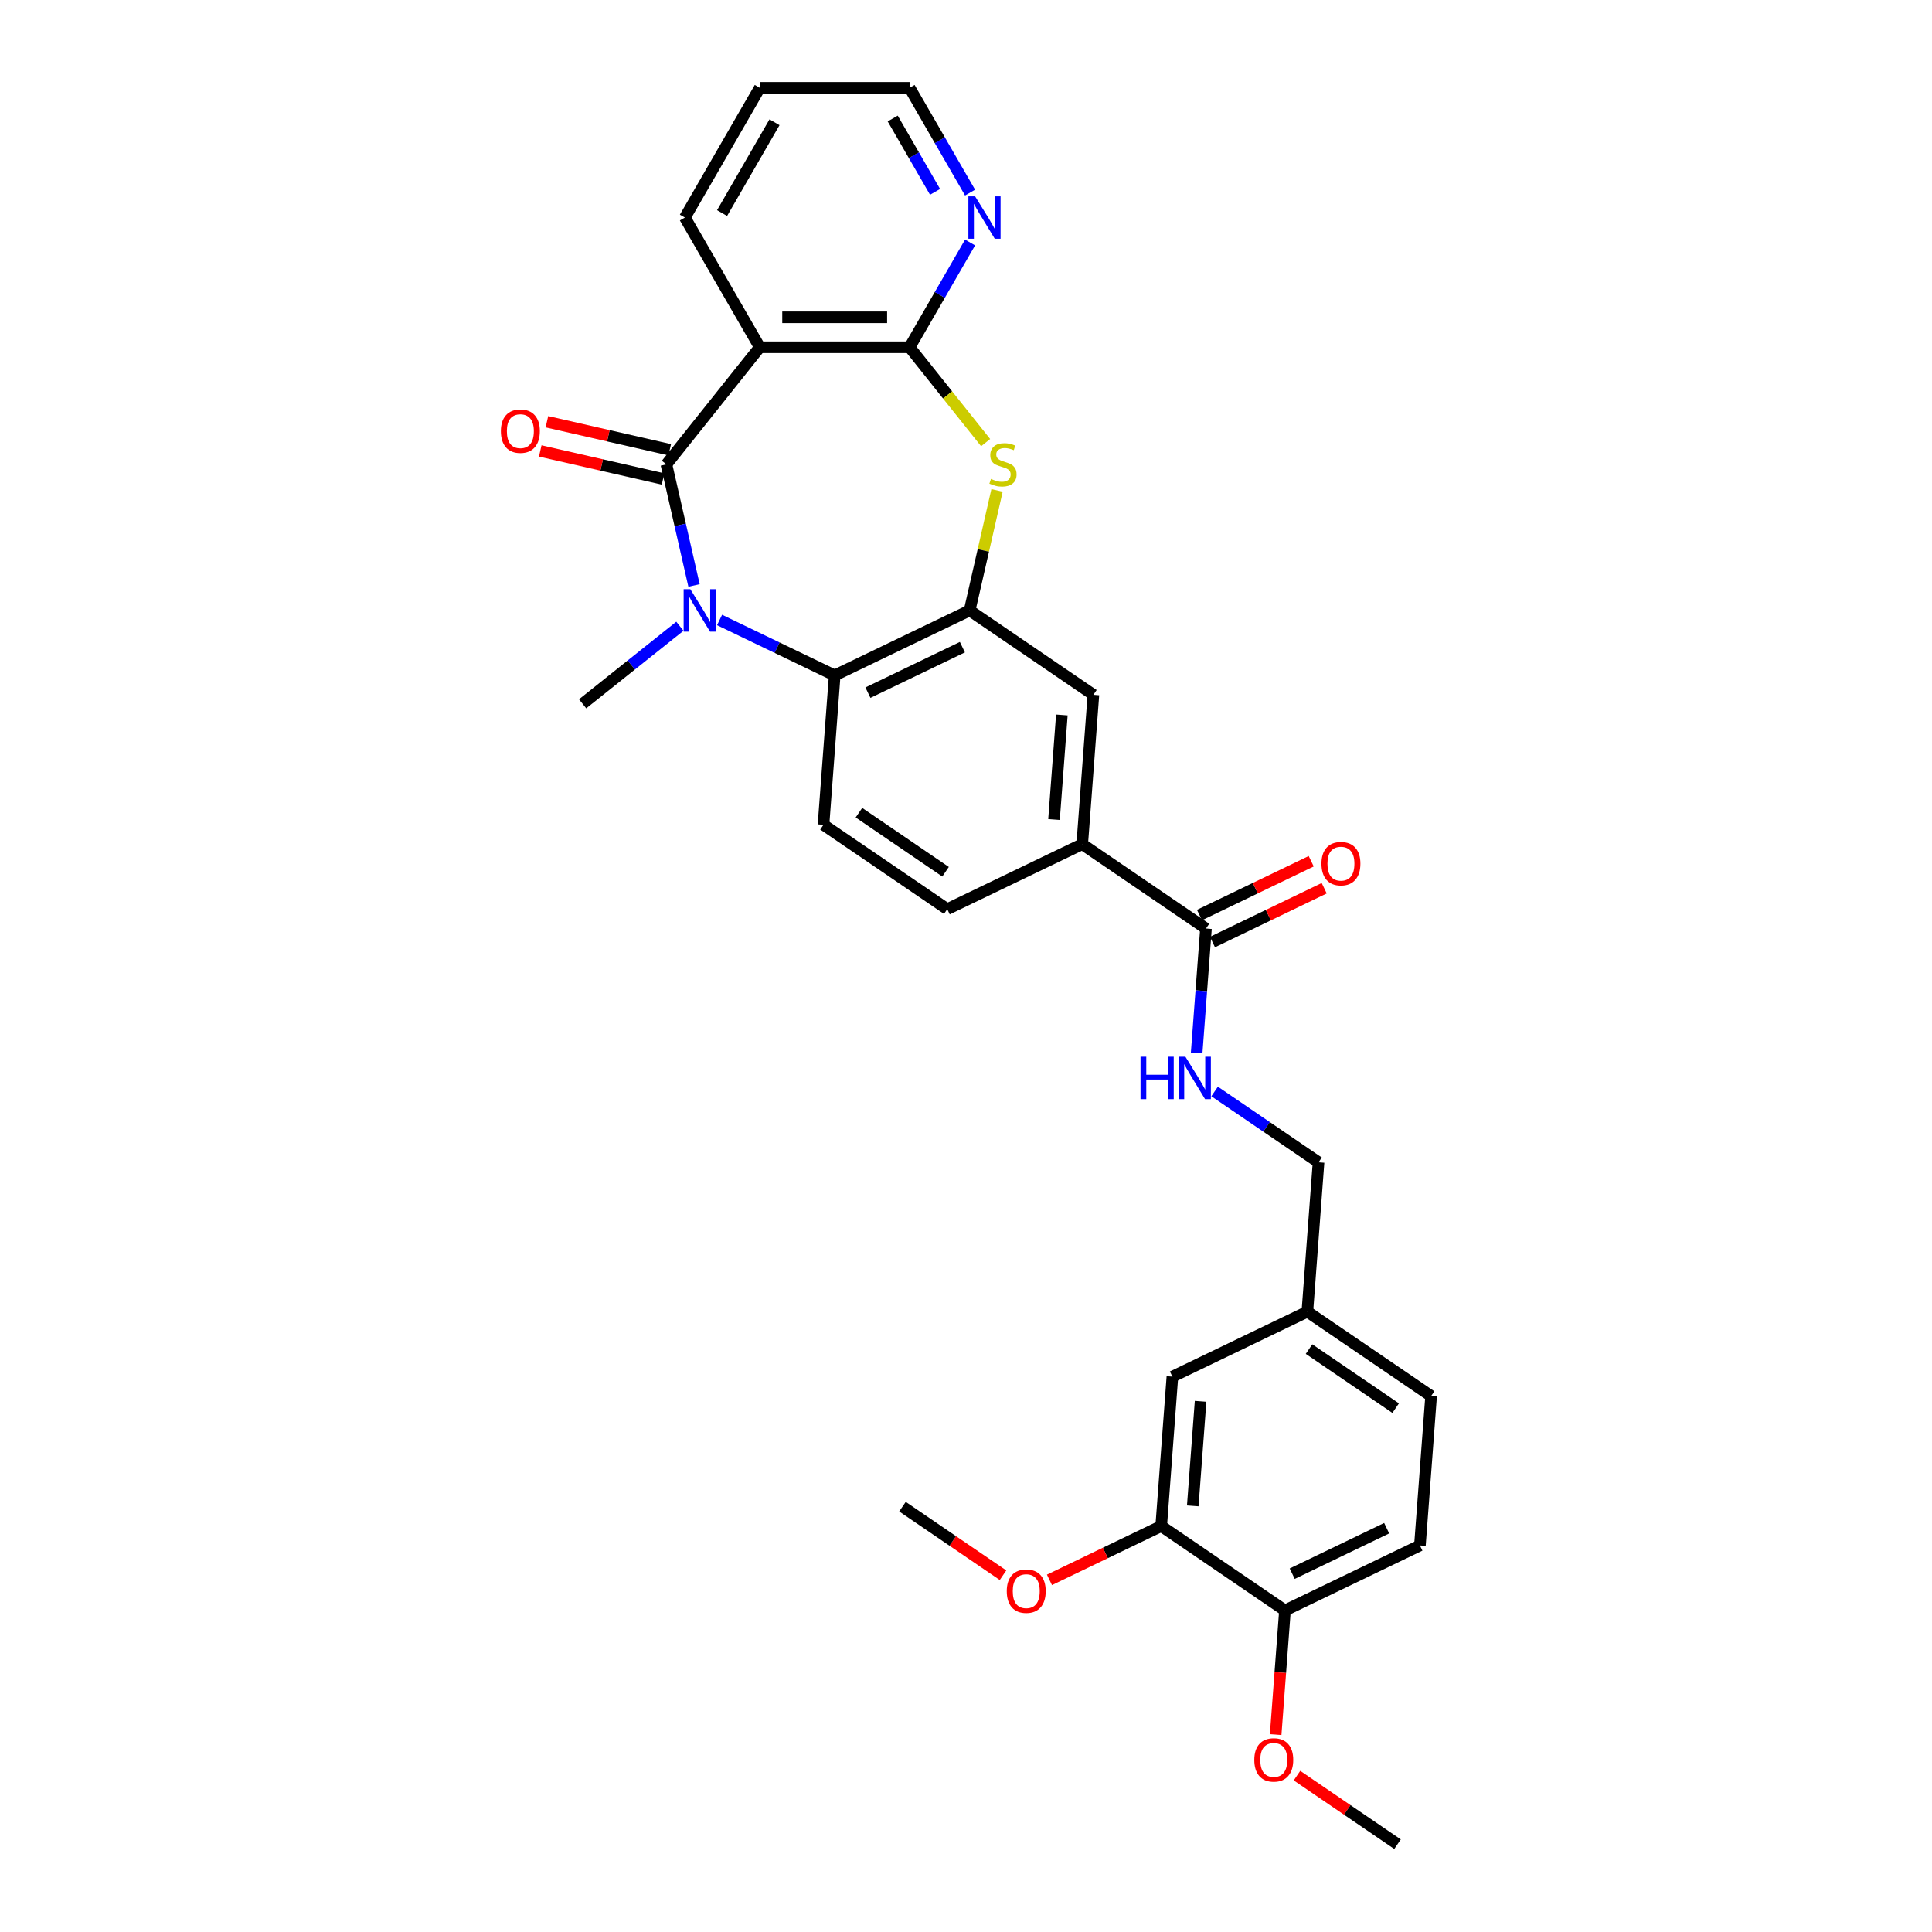<?xml version='1.0' encoding='iso-8859-1'?>
<svg version='1.1' baseProfile='full'
              xmlns='http://www.w3.org/2000/svg'
                      xmlns:rdkit='http://www.rdkit.org/xml'
                      xmlns:xlink='http://www.w3.org/1999/xlink'
                  xml:space='preserve'
width='1000px' height='1000px' viewBox='0 0 1000 1000'>
<!-- END OF HEADER -->
<rect style='opacity:1.0;fill:#FFFFFF;stroke:none' width='1000' height='1000' x='0' y='0'> </rect>
<path class='bond-0' d='M 344.924,240.362 L 352.076,271.697' style='fill:none;fill-rule:evenodd;stroke:#000000;stroke-width:6px;stroke-linecap:butt;stroke-linejoin:miter;stroke-opacity:1' />
<path class='bond-0' d='M 352.076,271.697 L 359.228,303.033' style='fill:none;fill-rule:evenodd;stroke:#0000FF;stroke-width:6px;stroke-linecap:butt;stroke-linejoin:miter;stroke-opacity:1' />
<path class='bond-1' d='M 344.924,240.362 L 393.264,179.744' style='fill:none;fill-rule:evenodd;stroke:#000000;stroke-width:6px;stroke-linecap:butt;stroke-linejoin:miter;stroke-opacity:1' />
<path class='bond-13' d='M 346.649,232.803 L 314.864,225.548' style='fill:none;fill-rule:evenodd;stroke:#000000;stroke-width:6px;stroke-linecap:butt;stroke-linejoin:miter;stroke-opacity:1' />
<path class='bond-13' d='M 314.864,225.548 L 283.078,218.293' style='fill:none;fill-rule:evenodd;stroke:#FF0000;stroke-width:6px;stroke-linecap:butt;stroke-linejoin:miter;stroke-opacity:1' />
<path class='bond-13' d='M 343.199,247.921 L 311.413,240.666' style='fill:none;fill-rule:evenodd;stroke:#000000;stroke-width:6px;stroke-linecap:butt;stroke-linejoin:miter;stroke-opacity:1' />
<path class='bond-13' d='M 311.413,240.666 L 279.628,233.411' style='fill:none;fill-rule:evenodd;stroke:#FF0000;stroke-width:6px;stroke-linecap:butt;stroke-linejoin:miter;stroke-opacity:1' />
<path class='bond-5' d='M 372.442,320.894 L 402.236,335.242' style='fill:none;fill-rule:evenodd;stroke:#0000FF;stroke-width:6px;stroke-linecap:butt;stroke-linejoin:miter;stroke-opacity:1' />
<path class='bond-5' d='M 402.236,335.242 L 432.031,349.59' style='fill:none;fill-rule:evenodd;stroke:#000000;stroke-width:6px;stroke-linecap:butt;stroke-linejoin:miter;stroke-opacity:1' />
<path class='bond-19' d='M 351.911,324.136 L 326.735,344.214' style='fill:none;fill-rule:evenodd;stroke:#0000FF;stroke-width:6px;stroke-linecap:butt;stroke-linejoin:miter;stroke-opacity:1' />
<path class='bond-19' d='M 326.735,344.214 L 301.559,364.291' style='fill:none;fill-rule:evenodd;stroke:#000000;stroke-width:6px;stroke-linecap:butt;stroke-linejoin:miter;stroke-opacity:1' />
<path class='bond-2' d='M 393.264,179.744 L 470.797,179.744' style='fill:none;fill-rule:evenodd;stroke:#000000;stroke-width:6px;stroke-linecap:butt;stroke-linejoin:miter;stroke-opacity:1' />
<path class='bond-2' d='M 404.894,164.238 L 459.167,164.238' style='fill:none;fill-rule:evenodd;stroke:#000000;stroke-width:6px;stroke-linecap:butt;stroke-linejoin:miter;stroke-opacity:1' />
<path class='bond-22' d='M 393.264,179.744 L 354.498,112.6' style='fill:none;fill-rule:evenodd;stroke:#000000;stroke-width:6px;stroke-linecap:butt;stroke-linejoin:miter;stroke-opacity:1' />
<path class='bond-3' d='M 470.797,179.744 L 490.478,204.424' style='fill:none;fill-rule:evenodd;stroke:#000000;stroke-width:6px;stroke-linecap:butt;stroke-linejoin:miter;stroke-opacity:1' />
<path class='bond-3' d='M 490.478,204.424 L 510.159,229.103' style='fill:none;fill-rule:evenodd;stroke:#CCCC00;stroke-width:6px;stroke-linecap:butt;stroke-linejoin:miter;stroke-opacity:1' />
<path class='bond-11' d='M 470.797,179.744 L 486.451,152.63' style='fill:none;fill-rule:evenodd;stroke:#000000;stroke-width:6px;stroke-linecap:butt;stroke-linejoin:miter;stroke-opacity:1' />
<path class='bond-11' d='M 486.451,152.63 L 502.105,125.516' style='fill:none;fill-rule:evenodd;stroke:#0000FF;stroke-width:6px;stroke-linecap:butt;stroke-linejoin:miter;stroke-opacity:1' />
<path class='bond-30' d='M 516.062,253.837 L 508.973,284.893' style='fill:none;fill-rule:evenodd;stroke:#CCCC00;stroke-width:6px;stroke-linecap:butt;stroke-linejoin:miter;stroke-opacity:1' />
<path class='bond-30' d='M 508.973,284.893 L 501.885,315.95' style='fill:none;fill-rule:evenodd;stroke:#000000;stroke-width:6px;stroke-linecap:butt;stroke-linejoin:miter;stroke-opacity:1' />
<path class='bond-4' d='M 501.885,315.95 L 432.031,349.59' style='fill:none;fill-rule:evenodd;stroke:#000000;stroke-width:6px;stroke-linecap:butt;stroke-linejoin:miter;stroke-opacity:1' />
<path class='bond-4' d='M 498.135,334.967 L 449.237,358.515' style='fill:none;fill-rule:evenodd;stroke:#000000;stroke-width:6px;stroke-linecap:butt;stroke-linejoin:miter;stroke-opacity:1' />
<path class='bond-8' d='M 501.885,315.95 L 565.945,359.626' style='fill:none;fill-rule:evenodd;stroke:#000000;stroke-width:6px;stroke-linecap:butt;stroke-linejoin:miter;stroke-opacity:1' />
<path class='bond-9' d='M 432.031,349.59 L 426.237,426.906' style='fill:none;fill-rule:evenodd;stroke:#000000;stroke-width:6px;stroke-linecap:butt;stroke-linejoin:miter;stroke-opacity:1' />
<path class='bond-6' d='M 624.211,480.617 L 560.151,436.941' style='fill:none;fill-rule:evenodd;stroke:#000000;stroke-width:6px;stroke-linecap:butt;stroke-linejoin:miter;stroke-opacity:1' />
<path class='bond-10' d='M 624.211,480.617 L 621.798,512.816' style='fill:none;fill-rule:evenodd;stroke:#000000;stroke-width:6px;stroke-linecap:butt;stroke-linejoin:miter;stroke-opacity:1' />
<path class='bond-10' d='M 621.798,512.816 L 619.385,545.015' style='fill:none;fill-rule:evenodd;stroke:#0000FF;stroke-width:6px;stroke-linecap:butt;stroke-linejoin:miter;stroke-opacity:1' />
<path class='bond-16' d='M 627.575,487.602 L 656.494,473.676' style='fill:none;fill-rule:evenodd;stroke:#000000;stroke-width:6px;stroke-linecap:butt;stroke-linejoin:miter;stroke-opacity:1' />
<path class='bond-16' d='M 656.494,473.676 L 685.412,459.749' style='fill:none;fill-rule:evenodd;stroke:#FF0000;stroke-width:6px;stroke-linecap:butt;stroke-linejoin:miter;stroke-opacity:1' />
<path class='bond-16' d='M 620.847,473.631 L 649.766,459.705' style='fill:none;fill-rule:evenodd;stroke:#000000;stroke-width:6px;stroke-linecap:butt;stroke-linejoin:miter;stroke-opacity:1' />
<path class='bond-16' d='M 649.766,459.705 L 678.684,445.779' style='fill:none;fill-rule:evenodd;stroke:#FF0000;stroke-width:6px;stroke-linecap:butt;stroke-linejoin:miter;stroke-opacity:1' />
<path class='bond-7' d='M 560.151,436.941 L 490.297,470.581' style='fill:none;fill-rule:evenodd;stroke:#000000;stroke-width:6px;stroke-linecap:butt;stroke-linejoin:miter;stroke-opacity:1' />
<path class='bond-32' d='M 560.151,436.941 L 565.945,359.626' style='fill:none;fill-rule:evenodd;stroke:#000000;stroke-width:6px;stroke-linecap:butt;stroke-linejoin:miter;stroke-opacity:1' />
<path class='bond-32' d='M 545.557,424.185 L 549.613,370.064' style='fill:none;fill-rule:evenodd;stroke:#000000;stroke-width:6px;stroke-linecap:butt;stroke-linejoin:miter;stroke-opacity:1' />
<path class='bond-15' d='M 426.237,426.906 L 490.297,470.581' style='fill:none;fill-rule:evenodd;stroke:#000000;stroke-width:6px;stroke-linecap:butt;stroke-linejoin:miter;stroke-opacity:1' />
<path class='bond-15' d='M 444.581,420.645 L 489.423,451.218' style='fill:none;fill-rule:evenodd;stroke:#000000;stroke-width:6px;stroke-linecap:butt;stroke-linejoin:miter;stroke-opacity:1' />
<path class='bond-21' d='M 628.683,564.931 L 655.58,583.269' style='fill:none;fill-rule:evenodd;stroke:#0000FF;stroke-width:6px;stroke-linecap:butt;stroke-linejoin:miter;stroke-opacity:1' />
<path class='bond-21' d='M 655.58,583.269 L 682.478,601.608' style='fill:none;fill-rule:evenodd;stroke:#000000;stroke-width:6px;stroke-linecap:butt;stroke-linejoin:miter;stroke-opacity:1' />
<path class='bond-31' d='M 502.105,99.683 L 486.451,72.569' style='fill:none;fill-rule:evenodd;stroke:#0000FF;stroke-width:6px;stroke-linecap:butt;stroke-linejoin:miter;stroke-opacity:1' />
<path class='bond-31' d='M 486.451,72.569 L 470.797,45.455' style='fill:none;fill-rule:evenodd;stroke:#000000;stroke-width:6px;stroke-linecap:butt;stroke-linejoin:miter;stroke-opacity:1' />
<path class='bond-31' d='M 483.98,99.302 L 473.022,80.322' style='fill:none;fill-rule:evenodd;stroke:#0000FF;stroke-width:6px;stroke-linecap:butt;stroke-linejoin:miter;stroke-opacity:1' />
<path class='bond-31' d='M 473.022,80.322 L 462.064,61.342' style='fill:none;fill-rule:evenodd;stroke:#000000;stroke-width:6px;stroke-linecap:butt;stroke-linejoin:miter;stroke-opacity:1' />
<path class='bond-12' d='M 601.035,789.879 L 606.829,712.563' style='fill:none;fill-rule:evenodd;stroke:#000000;stroke-width:6px;stroke-linecap:butt;stroke-linejoin:miter;stroke-opacity:1' />
<path class='bond-12' d='M 617.368,779.44 L 621.423,725.319' style='fill:none;fill-rule:evenodd;stroke:#000000;stroke-width:6px;stroke-linecap:butt;stroke-linejoin:miter;stroke-opacity:1' />
<path class='bond-24' d='M 601.035,789.879 L 572.117,803.805' style='fill:none;fill-rule:evenodd;stroke:#000000;stroke-width:6px;stroke-linecap:butt;stroke-linejoin:miter;stroke-opacity:1' />
<path class='bond-24' d='M 572.117,803.805 L 543.199,817.732' style='fill:none;fill-rule:evenodd;stroke:#FF0000;stroke-width:6px;stroke-linecap:butt;stroke-linejoin:miter;stroke-opacity:1' />
<path class='bond-33' d='M 601.035,789.879 L 665.096,833.554' style='fill:none;fill-rule:evenodd;stroke:#000000;stroke-width:6px;stroke-linecap:butt;stroke-linejoin:miter;stroke-opacity:1' />
<path class='bond-14' d='M 665.096,833.554 L 734.95,799.914' style='fill:none;fill-rule:evenodd;stroke:#000000;stroke-width:6px;stroke-linecap:butt;stroke-linejoin:miter;stroke-opacity:1' />
<path class='bond-14' d='M 668.846,814.538 L 717.744,790.99' style='fill:none;fill-rule:evenodd;stroke:#000000;stroke-width:6px;stroke-linecap:butt;stroke-linejoin:miter;stroke-opacity:1' />
<path class='bond-25' d='M 665.096,833.554 L 662.687,865.692' style='fill:none;fill-rule:evenodd;stroke:#000000;stroke-width:6px;stroke-linecap:butt;stroke-linejoin:miter;stroke-opacity:1' />
<path class='bond-25' d='M 662.687,865.692 L 660.279,897.829' style='fill:none;fill-rule:evenodd;stroke:#FF0000;stroke-width:6px;stroke-linecap:butt;stroke-linejoin:miter;stroke-opacity:1' />
<path class='bond-17' d='M 606.829,712.563 L 676.684,678.923' style='fill:none;fill-rule:evenodd;stroke:#000000;stroke-width:6px;stroke-linecap:butt;stroke-linejoin:miter;stroke-opacity:1' />
<path class='bond-18' d='M 734.95,799.914 L 740.744,722.599' style='fill:none;fill-rule:evenodd;stroke:#000000;stroke-width:6px;stroke-linecap:butt;stroke-linejoin:miter;stroke-opacity:1' />
<path class='bond-20' d='M 676.684,678.923 L 682.478,601.608' style='fill:none;fill-rule:evenodd;stroke:#000000;stroke-width:6px;stroke-linecap:butt;stroke-linejoin:miter;stroke-opacity:1' />
<path class='bond-23' d='M 676.684,678.923 L 740.744,722.599' style='fill:none;fill-rule:evenodd;stroke:#000000;stroke-width:6px;stroke-linecap:butt;stroke-linejoin:miter;stroke-opacity:1' />
<path class='bond-23' d='M 677.557,698.287 L 722.4,728.86' style='fill:none;fill-rule:evenodd;stroke:#000000;stroke-width:6px;stroke-linecap:butt;stroke-linejoin:miter;stroke-opacity:1' />
<path class='bond-29' d='M 354.498,112.6 L 393.264,45.455' style='fill:none;fill-rule:evenodd;stroke:#000000;stroke-width:6px;stroke-linecap:butt;stroke-linejoin:miter;stroke-opacity:1' />
<path class='bond-29' d='M 373.742,110.281 L 400.879,63.279' style='fill:none;fill-rule:evenodd;stroke:#000000;stroke-width:6px;stroke-linecap:butt;stroke-linejoin:miter;stroke-opacity:1' />
<path class='bond-27' d='M 519.164,815.325 L 493.142,797.584' style='fill:none;fill-rule:evenodd;stroke:#FF0000;stroke-width:6px;stroke-linecap:butt;stroke-linejoin:miter;stroke-opacity:1' />
<path class='bond-27' d='M 493.142,797.584 L 467.121,779.843' style='fill:none;fill-rule:evenodd;stroke:#000000;stroke-width:6px;stroke-linecap:butt;stroke-linejoin:miter;stroke-opacity:1' />
<path class='bond-28' d='M 671.319,919.063 L 697.34,936.804' style='fill:none;fill-rule:evenodd;stroke:#FF0000;stroke-width:6px;stroke-linecap:butt;stroke-linejoin:miter;stroke-opacity:1' />
<path class='bond-28' d='M 697.34,936.804 L 723.362,954.545' style='fill:none;fill-rule:evenodd;stroke:#000000;stroke-width:6px;stroke-linecap:butt;stroke-linejoin:miter;stroke-opacity:1' />
<path class='bond-26' d='M 470.797,45.455 L 393.264,45.455' style='fill:none;fill-rule:evenodd;stroke:#000000;stroke-width:6px;stroke-linecap:butt;stroke-linejoin:miter;stroke-opacity:1' />
<path  class='atom-1' d='M 357.323 304.972
L 364.518 316.601
Q 365.231 317.749, 366.379 319.827
Q 367.526 321.905, 367.588 322.029
L 367.588 304.972
L 370.503 304.972
L 370.503 326.929
L 367.495 326.929
L 359.773 314.213
Q 358.874 312.725, 357.912 311.019
Q 356.982 309.313, 356.703 308.786
L 356.703 326.929
L 353.849 326.929
L 353.849 304.972
L 357.323 304.972
' fill='#0000FF'/>
<path  class='atom-4' d='M 512.935 247.898
Q 513.183 247.991, 514.206 248.425
Q 515.23 248.859, 516.346 249.138
Q 517.494 249.386, 518.61 249.386
Q 520.688 249.386, 521.898 248.394
Q 523.107 247.371, 523.107 245.603
Q 523.107 244.393, 522.487 243.649
Q 521.898 242.905, 520.967 242.502
Q 520.037 242.098, 518.486 241.633
Q 516.532 241.044, 515.354 240.486
Q 514.206 239.928, 513.369 238.749
Q 512.563 237.571, 512.563 235.586
Q 512.563 232.826, 514.423 231.12
Q 516.315 229.414, 520.037 229.414
Q 522.58 229.414, 525.464 230.624
L 524.751 233.012
Q 522.115 231.926, 520.13 231.926
Q 517.99 231.926, 516.811 232.826
Q 515.633 233.694, 515.664 235.214
Q 515.664 236.392, 516.253 237.105
Q 516.874 237.819, 517.742 238.222
Q 518.641 238.625, 520.13 239.09
Q 522.115 239.71, 523.293 240.331
Q 524.472 240.951, 525.309 242.222
Q 526.177 243.463, 526.177 245.603
Q 526.177 248.642, 524.131 250.286
Q 522.115 251.899, 518.734 251.899
Q 516.78 251.899, 515.292 251.464
Q 513.834 251.061, 512.098 250.348
L 512.935 247.898
' fill='#CCCC00'/>
<path  class='atom-11' d='M 590.335 546.954
L 593.312 546.954
L 593.312 556.289
L 604.539 556.289
L 604.539 546.954
L 607.516 546.954
L 607.516 568.911
L 604.539 568.911
L 604.539 558.77
L 593.312 558.77
L 593.312 568.911
L 590.335 568.911
L 590.335 546.954
' fill='#0000FF'/>
<path  class='atom-11' d='M 613.564 546.954
L 620.759 558.584
Q 621.472 559.731, 622.62 561.809
Q 623.767 563.887, 623.829 564.011
L 623.829 546.954
L 626.744 546.954
L 626.744 568.911
L 623.736 568.911
L 616.014 556.196
Q 615.114 554.707, 614.153 553.001
Q 613.223 551.295, 612.944 550.768
L 612.944 568.911
L 610.09 568.911
L 610.09 546.954
L 613.564 546.954
' fill='#0000FF'/>
<path  class='atom-12' d='M 504.709 101.621
L 511.904 113.251
Q 512.618 114.398, 513.765 116.476
Q 514.913 118.554, 514.975 118.678
L 514.975 101.621
L 517.89 101.621
L 517.89 123.578
L 514.882 123.578
L 507.159 110.863
Q 506.26 109.374, 505.299 107.668
Q 504.368 105.963, 504.089 105.436
L 504.089 123.578
L 501.236 123.578
L 501.236 101.621
L 504.709 101.621
' fill='#0000FF'/>
<path  class='atom-14' d='M 259.256 223.171
Q 259.256 217.899, 261.861 214.953
Q 264.466 212.007, 269.335 212.007
Q 274.204 212.007, 276.81 214.953
Q 279.415 217.899, 279.415 223.171
Q 279.415 228.505, 276.779 231.545
Q 274.142 234.553, 269.335 234.553
Q 264.497 234.553, 261.861 231.545
Q 259.256 228.536, 259.256 223.171
M 269.335 232.072
Q 272.685 232.072, 274.484 229.839
Q 276.313 227.575, 276.313 223.171
Q 276.313 218.86, 274.484 216.689
Q 272.685 214.488, 269.335 214.488
Q 265.986 214.488, 264.156 216.658
Q 262.358 218.829, 262.358 223.171
Q 262.358 227.606, 264.156 229.839
Q 265.986 232.072, 269.335 232.072
' fill='#FF0000'/>
<path  class='atom-17' d='M 683.986 447.039
Q 683.986 441.767, 686.591 438.82
Q 689.197 435.874, 694.066 435.874
Q 698.935 435.874, 701.54 438.82
Q 704.145 441.767, 704.145 447.039
Q 704.145 452.373, 701.509 455.412
Q 698.873 458.42, 694.066 458.42
Q 689.228 458.42, 686.591 455.412
Q 683.986 452.404, 683.986 447.039
M 694.066 455.939
Q 697.415 455.939, 699.214 453.707
Q 701.043 451.443, 701.043 447.039
Q 701.043 442.728, 699.214 440.557
Q 697.415 438.355, 694.066 438.355
Q 690.716 438.355, 688.886 440.526
Q 687.088 442.697, 687.088 447.039
Q 687.088 451.474, 688.886 453.707
Q 690.716 455.939, 694.066 455.939
' fill='#FF0000'/>
<path  class='atom-25' d='M 521.102 823.581
Q 521.102 818.309, 523.707 815.362
Q 526.312 812.416, 531.181 812.416
Q 536.05 812.416, 538.655 815.362
Q 541.26 818.309, 541.26 823.581
Q 541.26 828.915, 538.624 831.954
Q 535.988 834.963, 531.181 834.963
Q 526.343 834.963, 523.707 831.954
Q 521.102 828.946, 521.102 823.581
M 531.181 832.482
Q 534.531 832.482, 536.329 830.249
Q 538.159 827.985, 538.159 823.581
Q 538.159 819.27, 536.329 817.099
Q 534.531 814.897, 531.181 814.897
Q 527.832 814.897, 526.002 817.068
Q 524.203 819.239, 524.203 823.581
Q 524.203 828.016, 526.002 830.249
Q 527.832 832.482, 531.181 832.482
' fill='#FF0000'/>
<path  class='atom-26' d='M 649.222 910.932
Q 649.222 905.66, 651.827 902.714
Q 654.433 899.767, 659.302 899.767
Q 664.171 899.767, 666.776 902.714
Q 669.381 905.66, 669.381 910.932
Q 669.381 916.266, 666.745 919.305
Q 664.109 922.314, 659.302 922.314
Q 654.464 922.314, 651.827 919.305
Q 649.222 916.297, 649.222 910.932
M 659.302 919.833
Q 662.651 919.833, 664.45 917.6
Q 666.279 915.336, 666.279 910.932
Q 666.279 906.621, 664.45 904.45
Q 662.651 902.248, 659.302 902.248
Q 655.952 902.248, 654.122 904.419
Q 652.324 906.59, 652.324 910.932
Q 652.324 915.367, 654.122 917.6
Q 655.952 919.833, 659.302 919.833
' fill='#FF0000'/>
</svg>
